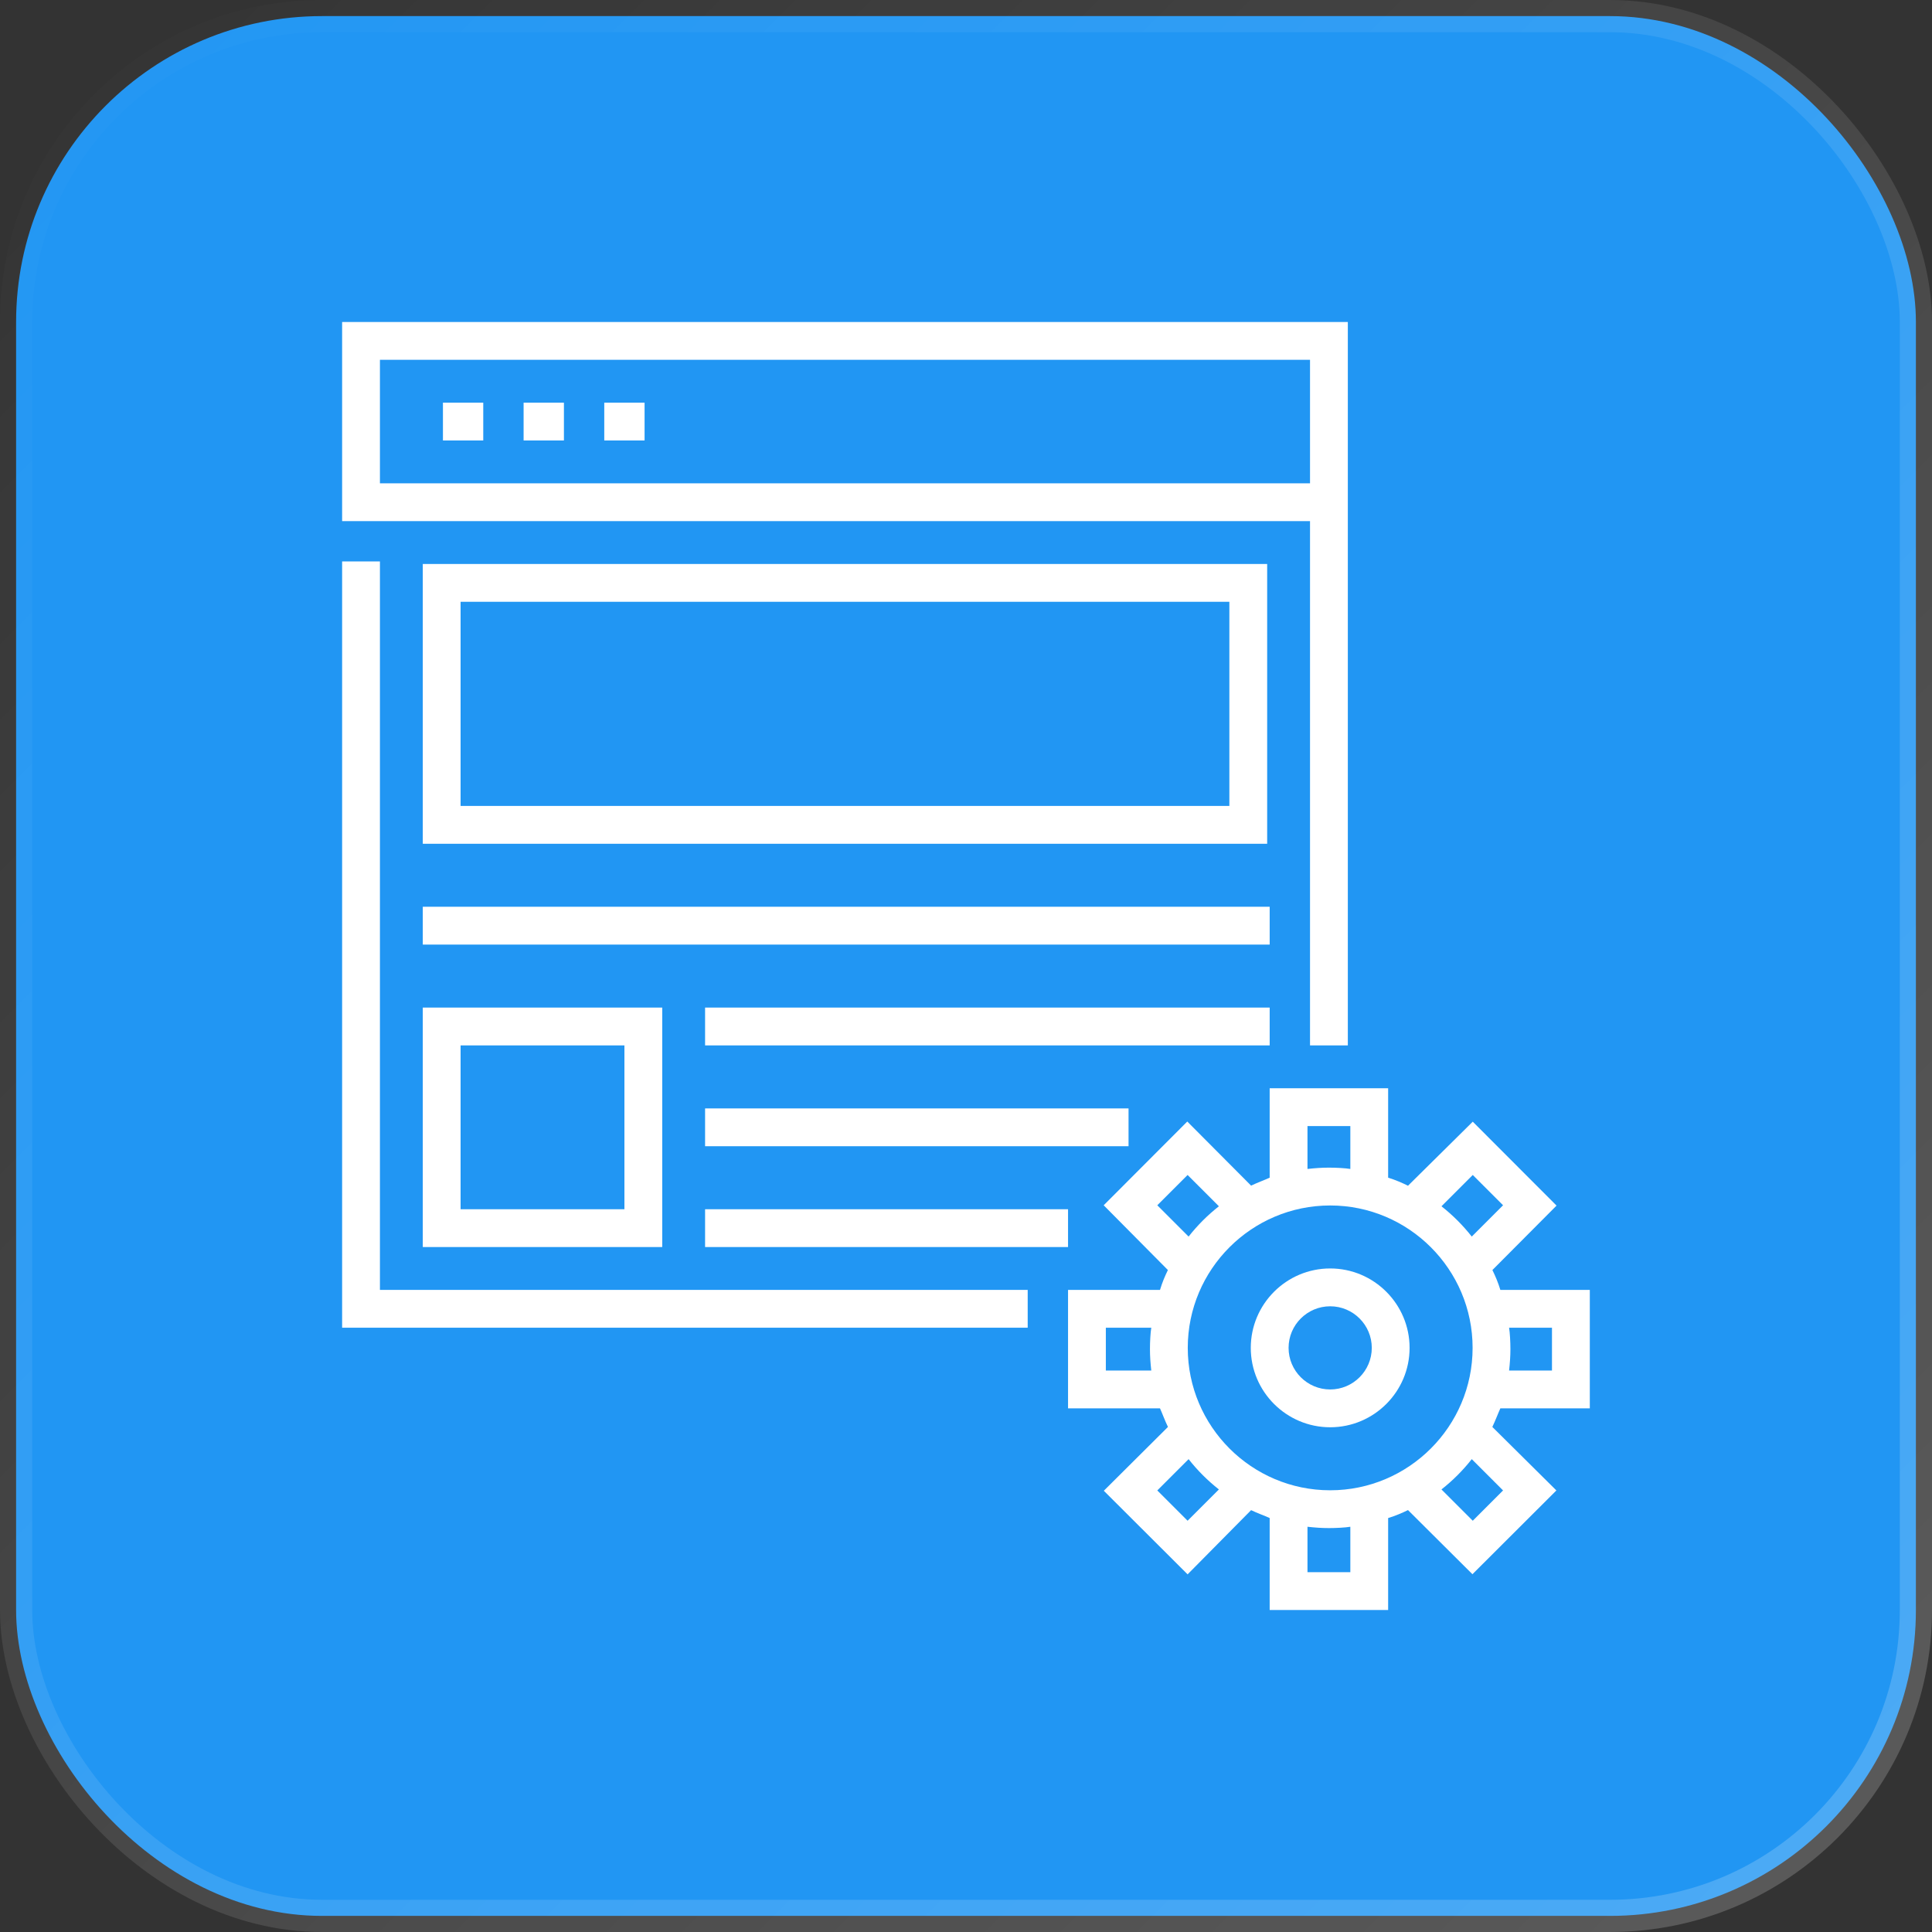<svg width="60" height="60" viewBox="0 0 60 60" fill="none" xmlns="http://www.w3.org/2000/svg">
<rect x="0" y="0" width="60" height="60" fill="#333333" stroke="none"/>
<rect x="0.5" y="0.5" width="59" height="59" rx="9.5" fill="#2196F3" stroke="url(#paint0_linear_2867_1185)"/>
<g clipPath="url(#clip0_2867_1185)">
<path d="M11.799 17.436H10.625V41.233H31.916V40.059H11.799V17.436Z" fill="white"/>
<path d="M40.684 32.466H41.858V10H10.625V16.184H40.684V32.466ZM11.799 15.01V11.174H40.684V15.01H11.799Z" fill="white"/>
<path d="M13.756 12.505H15.008V13.679H13.756V12.505Z" fill="white"/>
<path d="M16.261 12.505H17.513V13.679H16.261V12.505Z" fill="white"/>
<path d="M18.766 12.505H20.018V13.679H18.766V12.505Z" fill="white"/>
<path d="M13.13 38.728H20.566V31.291H13.13V38.728ZM14.304 32.466H19.392V37.554H14.304V32.466Z" fill="white"/>
<path d="M13.13 17.515V26.204H39.353V17.515H13.13ZM38.179 25.029H14.304V18.689H38.179V25.029Z" fill="white"/>
<path d="M13.13 28.16H39.431V29.335H13.13V28.16Z" fill="white"/>
<path d="M21.897 34.423H35.048V35.597H21.897V34.423Z" fill="white"/>
<path d="M21.897 31.291H39.431V32.466H21.897V31.291Z" fill="white"/>
<path d="M21.897 37.554H33.169V38.728H21.897V37.554Z" fill="white"/>
<path d="M41.31 39.393C39.95 39.393 38.844 40.5 38.844 41.859C38.844 43.219 39.95 44.325 41.31 44.325C42.67 44.325 43.776 43.219 43.776 41.859C43.776 40.5 42.67 39.393 41.31 39.393ZM41.31 43.151C40.598 43.151 40.018 42.571 40.018 41.859C40.018 41.147 40.598 40.568 41.31 40.568C42.022 40.568 42.602 41.147 42.602 41.859C42.602 42.571 42.022 43.151 41.31 43.151Z" fill="white"/>
<path d="M49.373 43.738V40.059H46.595C46.523 39.824 46.442 39.635 46.348 39.442L48.34 37.441L45.738 34.835L43.727 36.824C43.534 36.73 43.345 36.646 43.11 36.574V33.796H39.431V36.574C39.275 36.646 39.047 36.728 38.854 36.821L36.872 34.83L34.276 37.431L36.27 39.442C36.176 39.635 36.096 39.824 36.025 40.059H33.169V43.738H36.025C36.096 43.894 36.178 44.122 36.272 44.315L34.28 46.297L36.882 48.893L38.854 46.899C39.047 46.993 39.275 47.072 39.431 47.144V50H43.11V47.144C43.345 47.072 43.534 46.991 43.727 46.897L45.728 48.889L48.335 46.287L46.346 44.315C46.439 44.122 46.523 43.894 46.595 43.738H49.373ZM46.866 41.233H48.198V42.563H46.866C46.892 42.329 46.907 42.123 46.907 41.898C46.907 41.673 46.892 41.389 46.866 41.233ZM35.754 42.563H34.343V41.233H35.754C35.728 41.389 35.713 41.673 35.713 41.898C35.713 42.123 35.728 42.329 35.754 42.563ZM40.605 34.971H41.936V36.303C41.779 36.277 41.496 36.262 41.271 36.262C41.045 36.262 40.84 36.277 40.605 36.303V34.971ZM35.941 37.431L36.882 36.49L37.854 37.462C37.504 37.737 37.188 38.053 36.913 38.403L35.941 37.431ZM36.882 47.228L35.941 46.287L36.913 45.315C37.188 45.665 37.504 45.981 37.854 46.256L36.882 47.228ZM41.936 48.826H40.605V47.415C40.84 47.441 41.045 47.456 41.271 47.456C41.496 47.456 41.779 47.441 41.936 47.415V48.826ZM41.31 46.282C38.871 46.282 36.887 44.298 36.887 41.859C36.887 39.42 38.871 37.437 41.31 37.437C43.748 37.437 45.733 39.42 45.733 41.859C45.733 44.298 43.748 46.282 41.31 46.282ZM46.679 46.287L45.738 47.228L44.766 46.256C45.116 45.981 45.432 45.665 45.707 45.315L46.679 46.287ZM45.707 38.403C45.432 38.053 45.116 37.737 44.766 37.462L45.738 36.49L46.679 37.431L45.707 38.403Z" fill="white"/>
</g>
<defs>
<linearGradient id="paint0_linear_2867_1185" x1="0" y1="0" x2="60" y2="60" gradientUnits="userSpaceOnUse">
<stop stop-color="white" stop-opacity="0"/>
<stop offset="1" stop-color="white" stop-opacity="0.2"/>
</linearGradient>
<clipPath id="clip0_2867_1185">
<rect width="40" height="40" fill="white" transform="translate(10 10)"/>
</clipPath>
</defs>
</svg>
